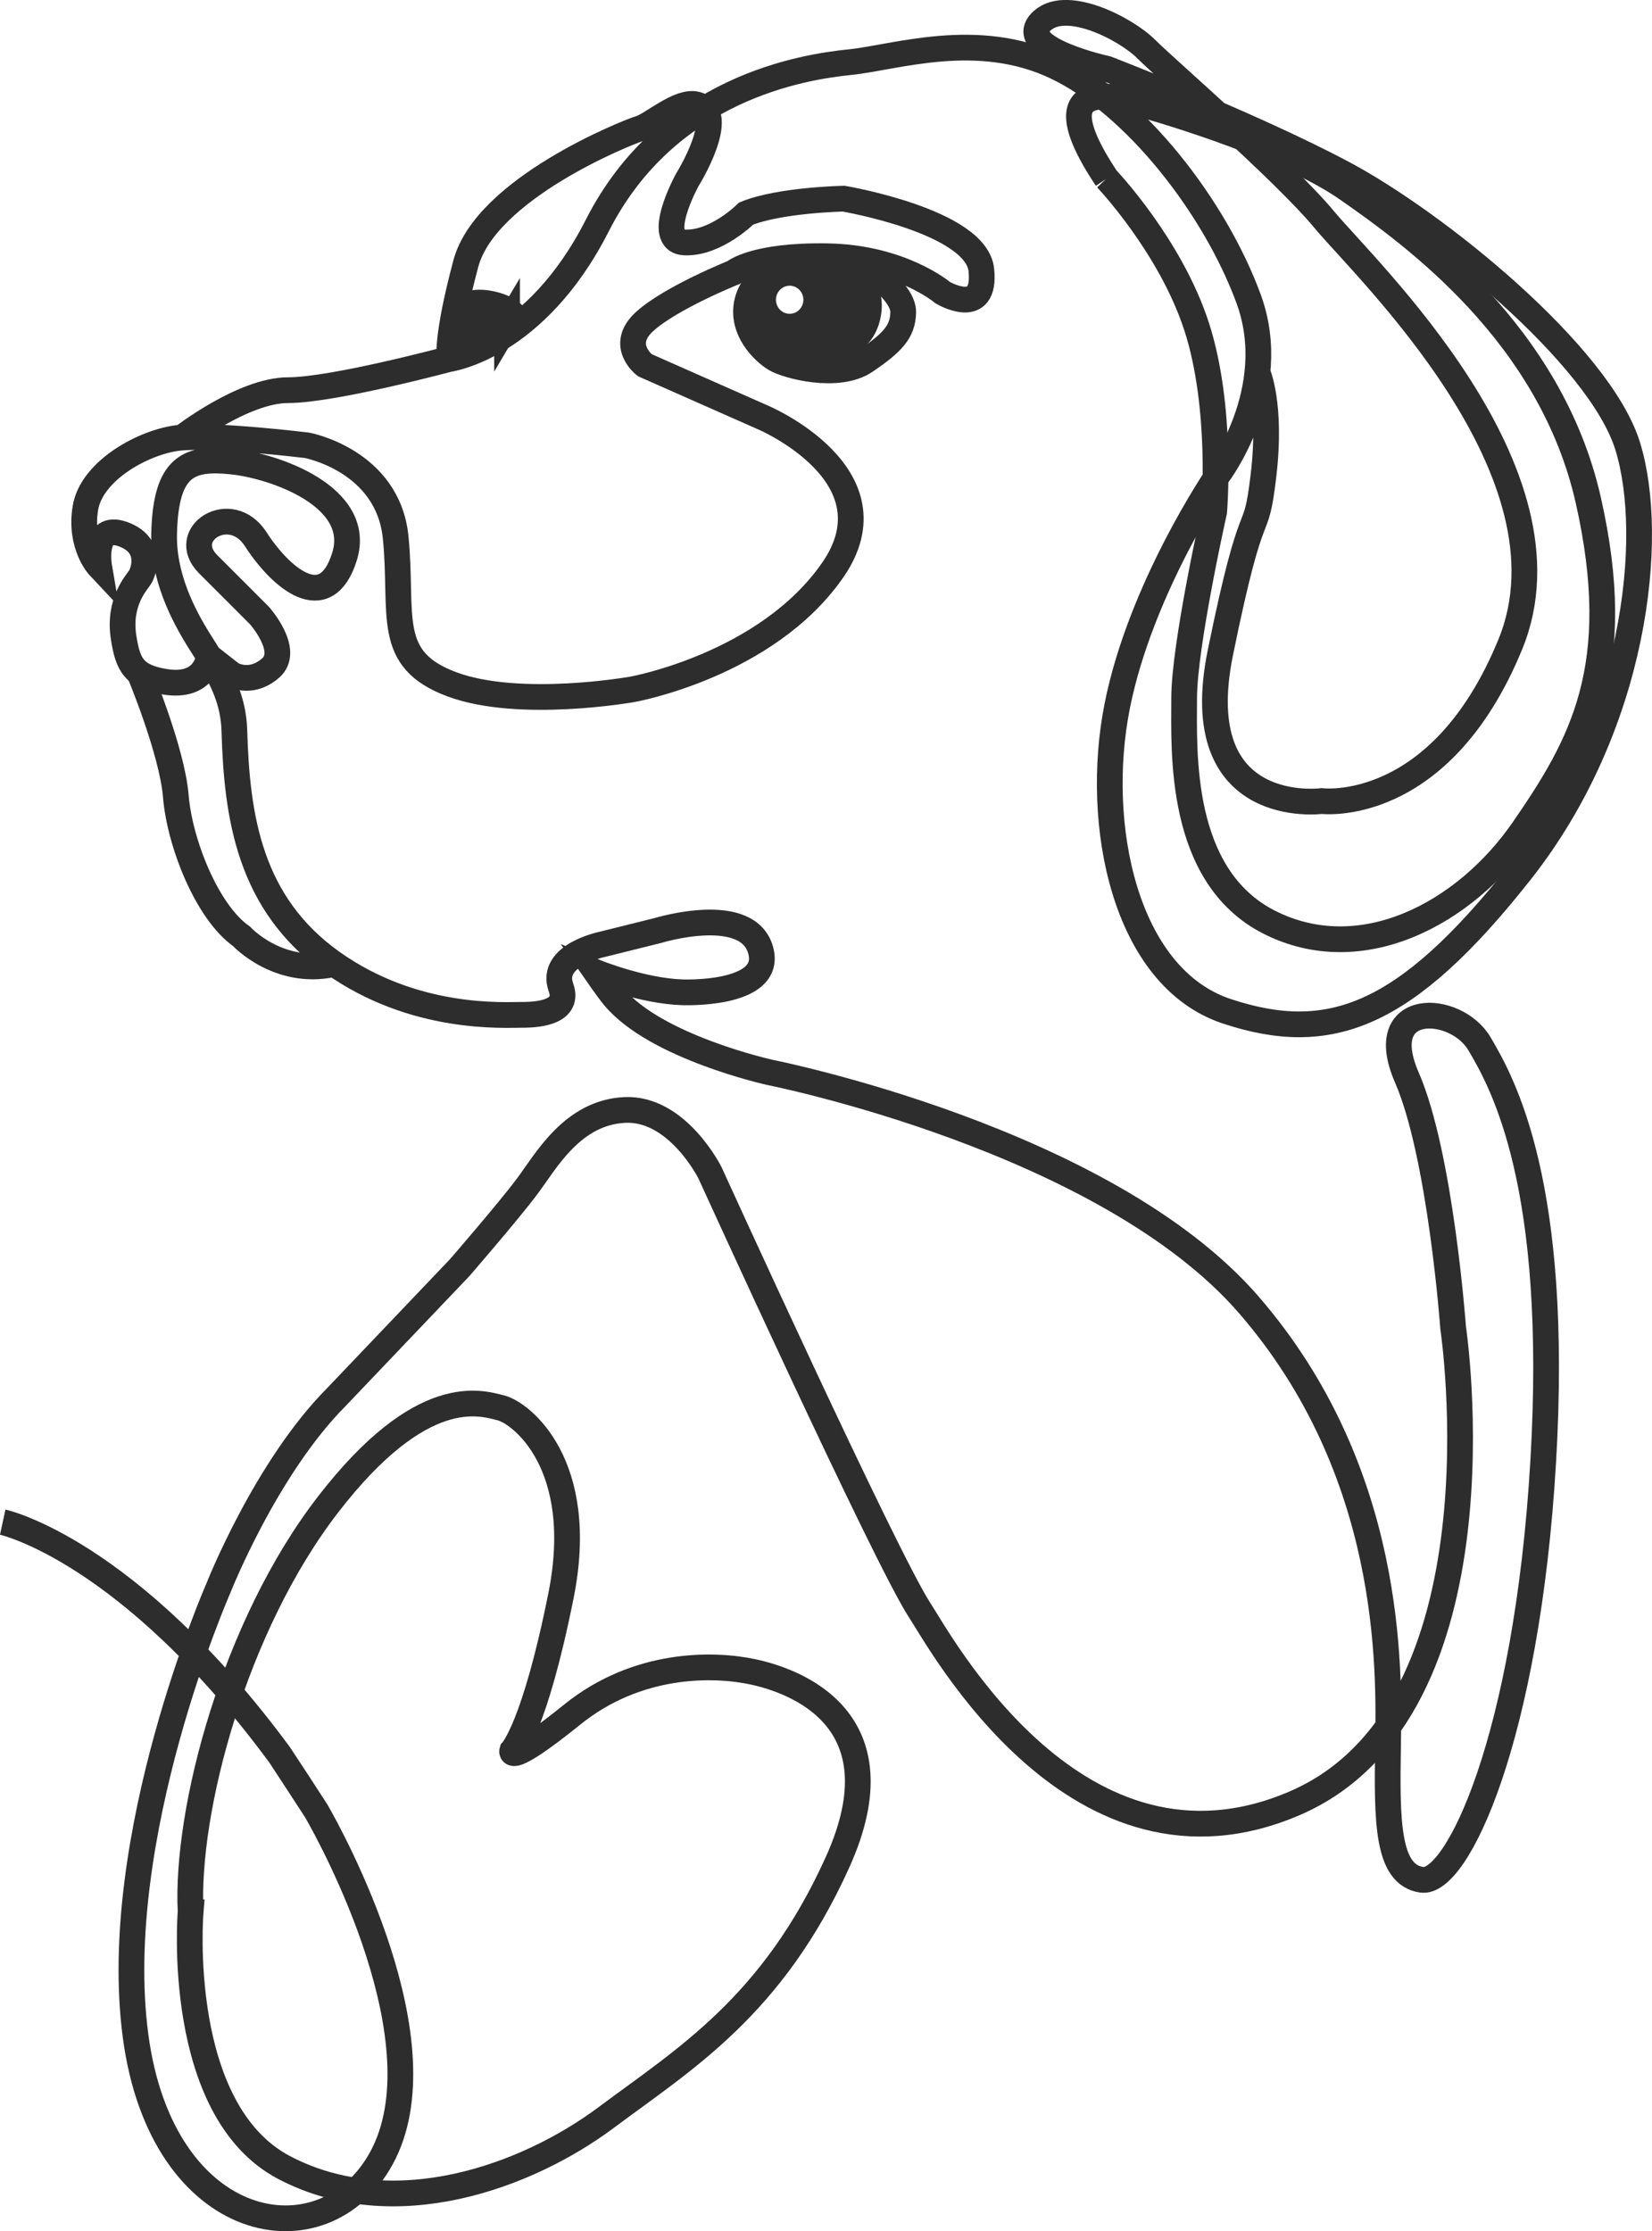 <svg xmlns="http://www.w3.org/2000/svg" id="Ebene_1" data-name="Ebene 1" viewBox="0 0 449.43 606.78"><defs><style>      .cls-1 {        fill: none;      }      .cls-1, .cls-2 {        stroke: #2d2d2d;        stroke-miterlimit: 10;        stroke-width: 7px;      }      .cls-2 {        fill: #2d2d2d;      }    </style></defs><path class="cls-1" d="m51.85,520.07s-4.43,53.79,25.53,69.45,66.04,2.38,87.49-13.62,45.28-30.3,62.98-69.45-11.91-49.36-22.81-51.74-31.66-2.72-49.36,11.57-16.34,9.87-16.34,9.87c0,0,6.13-6.47,13.28-42.21s-10.89-49.7-16.34-51.06-21.45-6.81-46.98,26.21-38.81,83.15-37.45,110.98Z"></path><path class="cls-1" d="m301.04,48.58s17.36,18.21,24.51,40.26,4.77,50.3,4.77,50.3c0,0-8.17,36.43-8.17,50.72s-1.7,48.34,23.15,60.94,53.11-2.04,69.11-25.19c16-23.15,27.9-44.27,17.7-89.53s-47.62-72.17-65.7-84.77c-18.08-12.6-56.17-23.04-56.17-23.04,0,0-30.4-11.45-9.19,20.32Z"></path><g><path class="cls-1" d="m.74,413.95s34.09,7.4,75.27,63.2c.3.4,9.76,14.88,10.01,15.31,4.33,7.49,34.83,63.21,17.74,94.47-15.7,28.72-59.74,20.81-66.89-33.32s22.47-121.53,22.47-121.53c0,0,12.89-32.81,32.26-52.23l33.44-35.09s13.28-15.32,18.38-22.13,12.26-20.09,26.55-20.77,23.15,17.02,23.15,17.02c0,0,47.83,104.95,57.09,119.04,5.78,8.8,43,77.73,101.89,52.54s43.23-129.36,43.23-129.36c0,0-3.4-46.98-12.6-68.09s13.28-20.09,19.74-9.19,21.79,38.47,17.36,113.7-23.49,115.06-33.02,113.7-9.53-16-9.19-36.77,1.36-74.21-37.79-119.49-130.38-63.32-130.38-63.32c0,0-30.96-6.83-42.38-20.49-1.56-1.87-4.94-6.74-4.94-6.74,0,0,12.6,5.11,23.49,5.45,0,0,24.05.98,21.45-10.89-2.98-13.6-28-5.94-28-5.94l-15.38,3.83s-14.23,2.94-11.09,11.64c2.35,6.48-5.32,7.51-10.55,7.49-4.81-.02-29.28,1.7-51.74-14.3s-25.87-39.49-26.55-62.98c-.24-8.17-3.34-13.77-6.28-19.09-.9-1.62-2-3.33-2.97-4.85-4.96-7.82-10.09-18.16-9.86-29.49.38-18.89,6.96-20.94,18.43-19.77s35.74,9.53,30.64,25.87-17.36,5.79-24.17-4.77-21.11-1.36-12.94,6.81l13.96,13.96s8.51,9.53,3.06,14.3c-4.13,3.61-8.06,2.73-9.73,2.09-.46-.18-.89-.43-1.28-.73l-5.78-4.52s-.8,8.64-11.81,6.92c-8.78-1.37-10.22-4.88-11.36-11.81-1.66-10.09,3.7-15.34,4.46-16.7.04-.08.1-.13.14-.21.93-1.81,3.09-8.6-4.82-11.45-8.51-3.06-6.47,8.85-6.47,8.85,0,0-5.45-5.79-3.74-16s16-18.04,25.53-19.06c9.53-1.02,34.72,2.04,34.72,2.04,0,0,22.13,4.09,24.17,25.19s-3.06,33.02,15.32,39.83,49.02,1.36,49.02,1.36c0,0,36.43-6.47,54.47-32.34s-18.72-41.53-18.72-41.53l-32.34-14.3s-7.15-5.45,0-11.91,24.17-13.28,24.17-13.28c0,0,5.45-4.77,25.53-4.43,20.09.34,31.32,9.87,31.32,9.87,0,0,11.91,7.15,10.55-6.13s-37.45-19.4-37.45-19.4c0,0-17.36.32-26.55,4.06,0,0-8.17,8.19-16.68,7.85s.68-17.02.68-17.02c0,0,11.38-18.19,2.51-20.51-4.72-1.23-12.04,5.53-15.45,6.55s-41.87,16.34-47.32,36.77-4.43,25.87-4.43,25.87c0,0-31.66,8.51-43.91,8.51s-28.77,12.86-28.77,12.86"></path><path class="cls-1" d="m37.7,182.41s9.12,21.66,10.14,34.18,8.4,31.4,17.85,38.04c0,0,9.89,10.77,24.83,7.62"></path><path class="cls-1" d="m122.32,97.6s23.36-3.19,40.17-36.26c19.07-37.52,56.17-43.15,68.68-44.43s34.72-8.94,56.17,1.28,43.15,38.04,52.34,63.06-8.43,48-8.43,48c0,0-20.94,30.64-27.32,62.81s2.04,73.79,29.87,82.98,48.51,1.79,79.91-38.04c31.4-39.83,36.77-90.89,29.11-115.66s-52.09-60.77-77.62-74.3-64.09-28.34-64.09-28.34c0,0-24.51-5.36-18.13-12.51s23.23,1.53,28.85,7.15,37.28,32.94,48.51,46.47c11.23,13.53,69.7,68.68,50.55,115.4s-51.32,42.64-51.32,42.64c0,0-36.77,4.85-27.57-40.34s9.45-28.85,11.74-48.26-1.68-28.03-1.68-28.03"></path><path class="cls-1" d="m213.04,71.39s-8.43,3.83-9.87,11.15,4.51,13.11,7.74,15.06,17.11,5.62,24.51.6,10.21-8,10.3-13.28-9.15-12-13.02-13.53-19.66,0-19.66,0Z"></path><path class="cls-2" d="m229.3,72.16c-1.7-1.02-16.17,0-16.17,0,0,0-5.45,2.64-7.15,5.7,0,0-1.87,6.47,1.7,11.23,3.57,4.77,11.27,7.06,16.65,6.13,5.39-.94,10.83-2.81,11.94-10.38s-5.28-11.66-6.98-12.68Zm-14.47,16.68c-4,0-7.23-3.28-7.23-7.32s3.24-7.32,7.23-7.32,7.23,3.28,7.23,7.32-3.24,7.32-7.23,7.32Z"></path><path class="cls-2" d="m134.98,82.99c-5.55-1.6-8.62-.19-10.85,1.4,0,0-1.37,9.8-1.47,12.51-.05,1.38,11.68-4.02,11.68-4.02l6.7-4.98s-.51-3.32-6.06-4.91Zm2.96,5.37c-2.26,3.8-5.03,3.44-5.03,3.44v-6.88s7.29-.35,5.03,3.44Z"></path></g></svg>